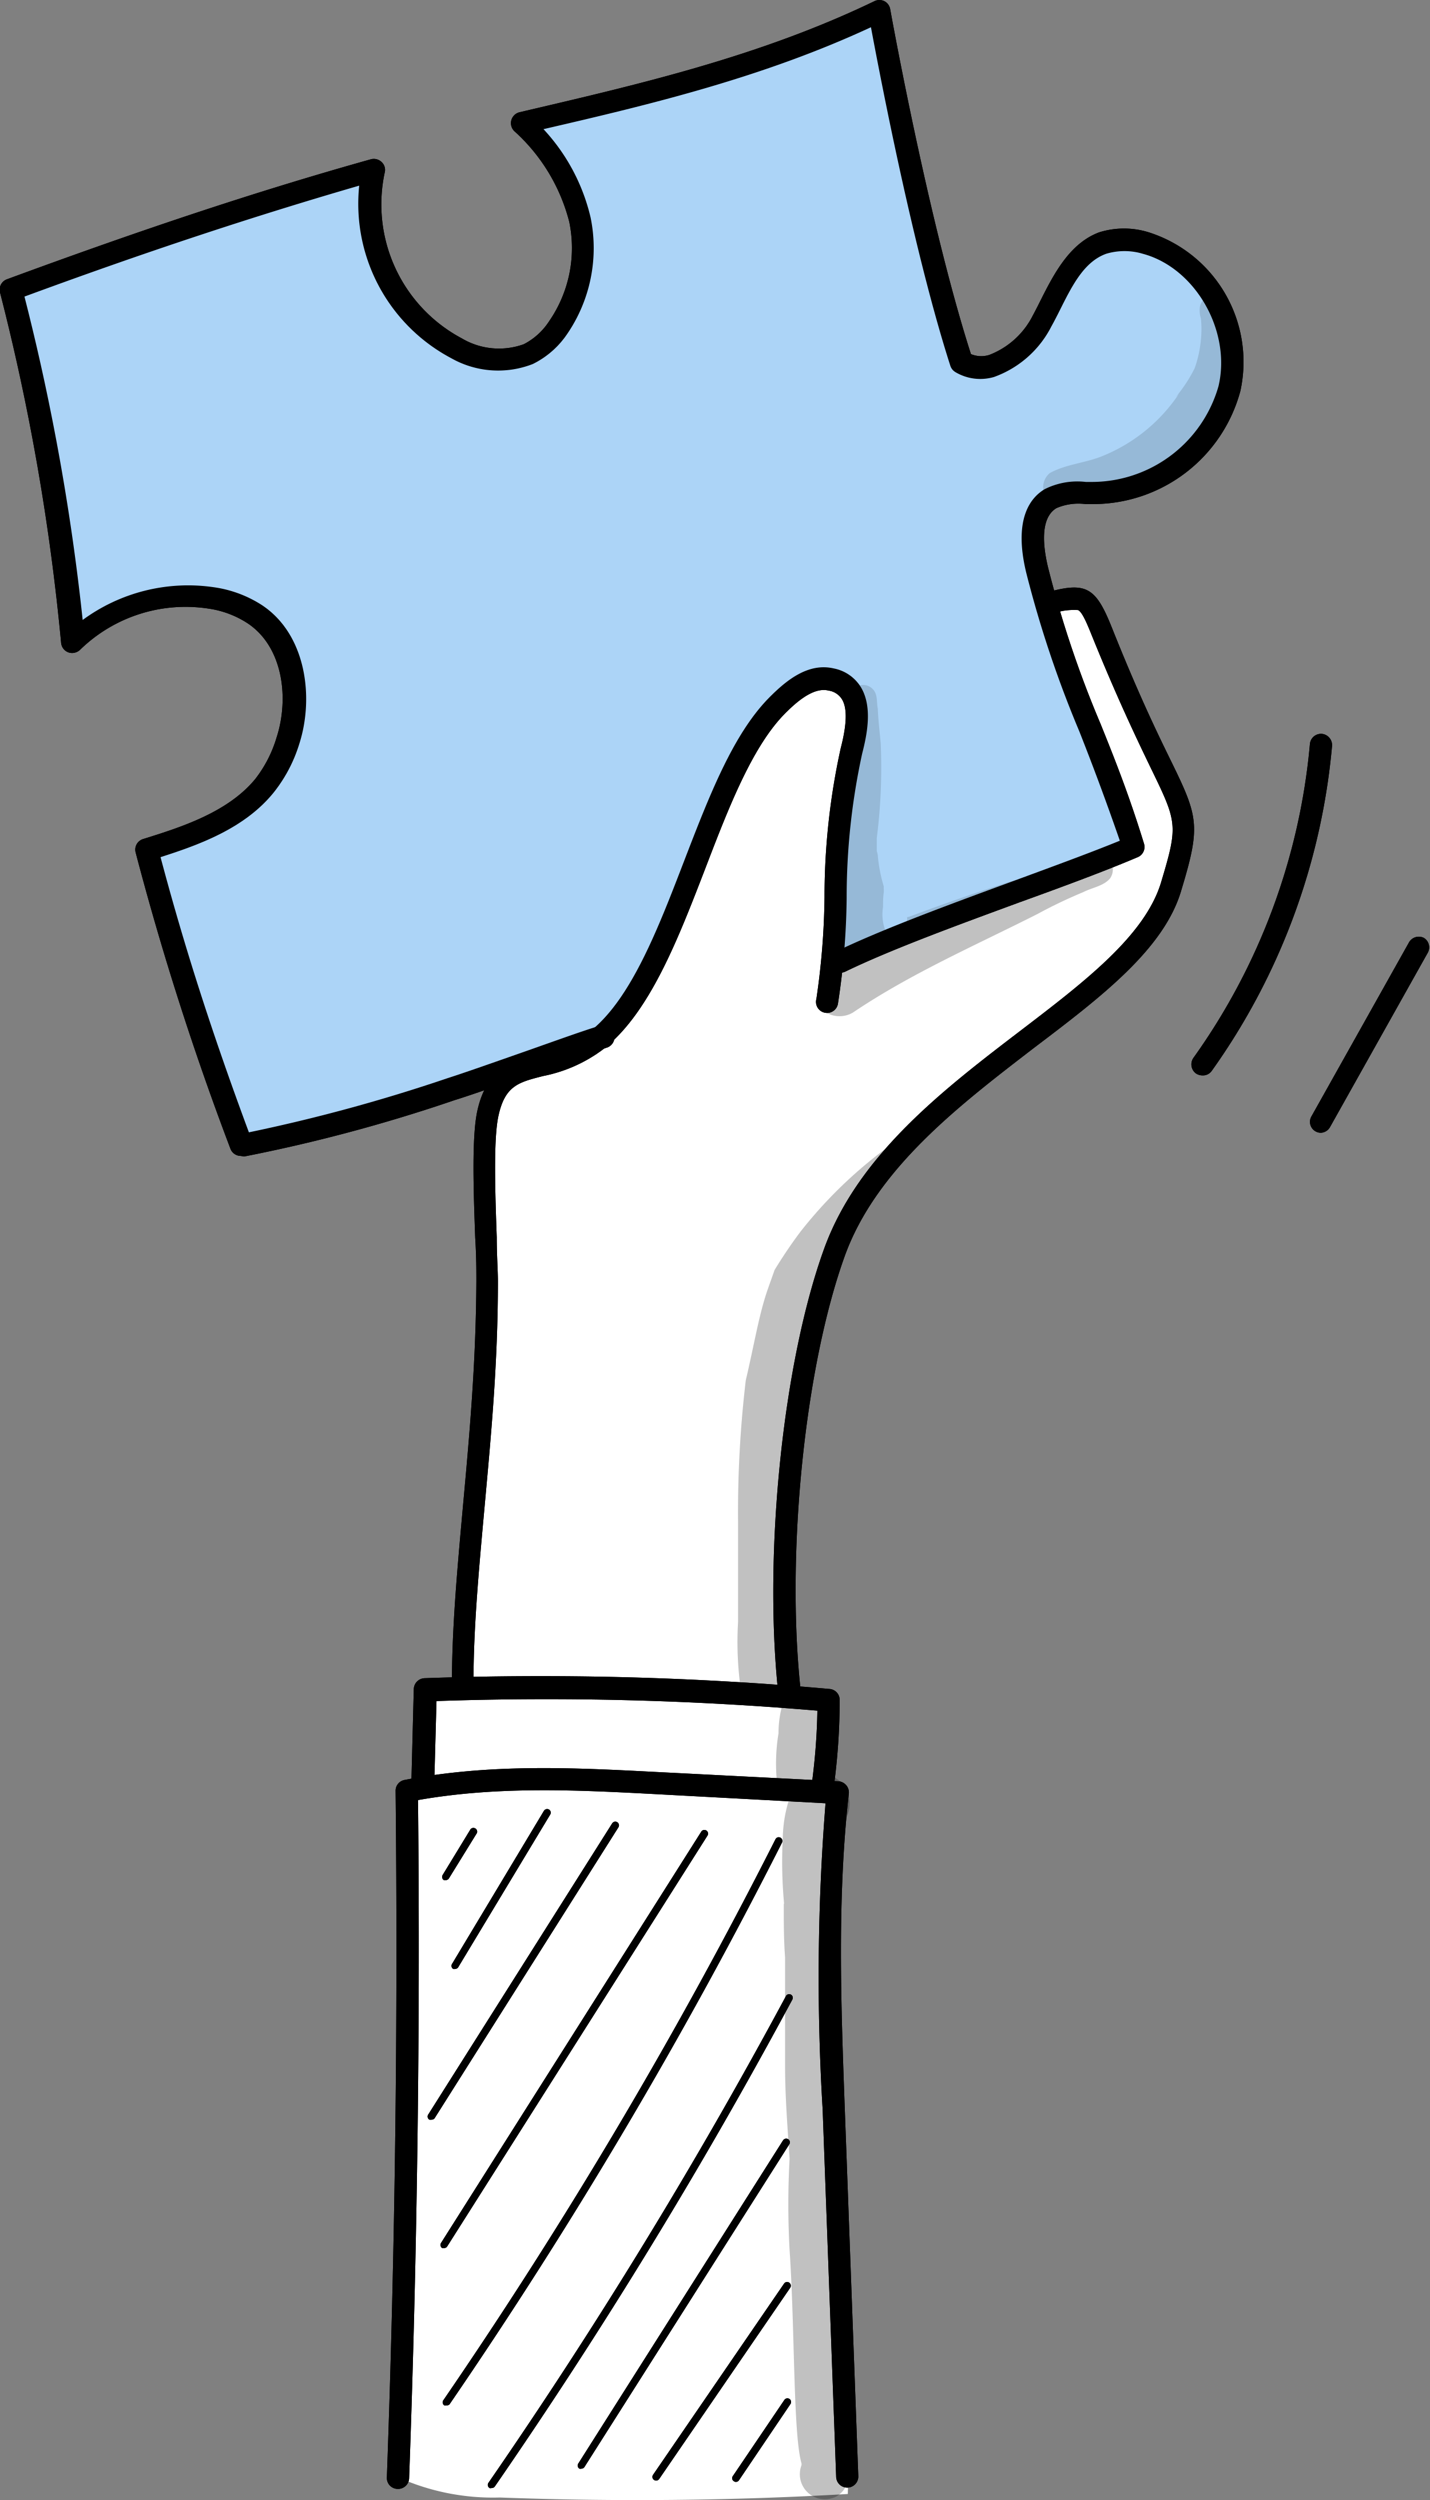 <svg xmlns="http://www.w3.org/2000/svg" viewBox="0 0 98.25 171.72"><rect x="0" y="0" width="98.25" height="171.72" fill="#808080" stroke="none"/><defs><style>.ae473205-05b2-41cf-bf60-835022c28185{fill:#fff;}.e7fd59a2-aabe-4d79-8976-359ee2fe966b{fill:#acd4f7;}.a7f1d313-dc38-4f4c-98cd-9dc062a44631{opacity:0.13;}</style></defs><g id="a7e250e9-083b-41f4-9def-a34ec53fa4ff" data-name="Layer 2"><g id="bf01b7b8-95d2-41be-a304-4399ff116b87" data-name="Layer 1"><path class="ae473205-05b2-41cf-bf60-835022c28185" d="M27.19 170.07c-1-14.92 1.74-29.91.6-44.82a3.7 3.7.0 01.13-1.69 3 3 0 011.51-1.35 55.89 55.89.0 01-.13-5.64 1 1 0 01.17-.66 1 1 0 01.61-.26L32 115.3c0-4 .21-8.09.63-12.38l.51-8.11c.15-2.32.3-4.64.29-7 0-3.51-.38-7.06.3-10.51a9.8 9.8.0 011.62-3.91 12.31 12.31.0 007.31-3.48c4.34-4.32 4.85-11.13 7.82-16.49a19.42 19.42.0 014-5.06 5.32 5.32.0 012-1.25 2.14 2.14.0 012.18.53c.65.75.48 1.87.3 2.85A63.19 63.19.0 0057.8 66.05c6.47-3 13.17-5.57 20-8.29a82.91 82.91.0 00-3.33-8.86 27.08 27.08.0 01-2.47-7 1.1 1.1.0 010-.51.84.84.0 01.65-.43 2.57 2.57.0 012.25.91 7.73 7.73.0 011.23 2.19q2.1 4.9 4.18 9.81a10.33 10.33.0 011 3.4 9.83 9.83.0 01-1.15 4.46c-3 4.59-7.49 7.9-11.78 11.29S59.83 80.19 57.66 85.2A29.75 29.75.0 0056 90.6a74.65 74.65.0 00-1.18 25.81h2a46.1 46.1.0 01-.37 6.54l1.2.1c-2.63 15.64 1.12 31.64.6 48.24q-11.94.69-23.91.24A15.93 15.93.0 0127.19 170.07z"/><path d="M31.27 135.23a.33.33.0 01-.13.0.25.25.0 01-.08-.35l6.31-10.51a.26.26.0 01.35-.09.25.25.0 01.08.35L31.49 135.1A.26.26.0 0131.27 135.23z"/><path d="M29.63 145.58a.33.33.0 01-.13.0.25.25.0 01-.08-.35l12.64-20a.25.25.0 01.43.27l-12.64 20A.27.27.0 0129.63 145.58z"/><path d="M30.52 154.4a.33.33.0 01-.14.0.26.26.0 01-.08-.35l17.88-28.25a.25.25.0 01.43.27L30.73 154.28A.25.25.0 0130.52 154.4z"/><path d="M30.63 129.13a.2.2.0 01-.13.0.26.26.0 01-.09-.35l1.92-3.15a.26.26.0 01.44.26L30.85 129A.26.26.0 0130.63 129.13z"/><path d="M30.67 165.2a.3.3.0 01-.15.0.25.25.0 01-.06-.35 338.41 338.41.0 0022.82-38.53.25.25.0 01.34-.11.26.26.0 01.11.34 339.42 339.42.0 01-22.85 38.59A.26.26.0 0130.67 165.2z"/><path d="M33.77 170.88a.23.23.0 01-.14.0.26.26.0 01-.07-.36A353.16 353.16.0 0054 137.09a.25.25.0 01.44.24A353.3 353.3.0 0134 170.77.26.26.0 0133.77 170.88z"/><path d="M39.94 169.55a.22.22.0 01-.13.0.25.25.0 01-.08-.35L53.8 147a.26.26.0 01.35-.08.25.25.0 01.08.35L40.16 169.43A.25.25.0 0139.94 169.55z"/><path d="M45.08 170.37a.3.3.0 01-.15-.05.25.25.0 01-.06-.35l9-13.13a.25.25.0 01.35-.07.26.26.0 01.07.36l-9 13.13A.26.26.0 0145.08 170.37z"/><path d="M50.56 170.46a.24.24.0 01-.14-.05.24.24.0 01-.07-.35l3.54-5.23a.25.25.0 11.42.28l-3.54 5.24A.26.26.0 0150.56 170.46z"/><path class="e7fd59a2-aabe-4d79-8976-359ee2fe966b" d="M5 44A160.82 160.82.0 001 19.7c8.06-3 16.23-5.71 24.57-8.11-.17 3.12.12 6.39 1.72 9.08s4.79 4.6 7.85 3.95c3.23-.69 5.4-4.13 5.33-7.43s-2-6.36-4.6-8.73A143 143 0 0060.3 1a180.63 180.63.0 006 24.13c3.18.09 5.64-2.73 7.2-5.5a7.57 7.57.0 011.31-1.9c1.64-1.53 4.41-1 6.18.37a8.89 8.89.0 012.19 10.63 10.28 10.28.0 01-9.66 5.4 3.26 3.26.0 00-1.17.06 1.82 1.82.0 00-.74.51c-1.23 1.35-.75 3.47-.2 5.21.63 2 1.27 4 1.78 5.81 1.59 4.2 3.17 8.39 4.35 12.72-6.93 2.22-13.74 4.82-20.47 7.61q.85-8.25 1.73-16.51a3.77 3.77.0 00-.13-1.92 2.53 2.53.0 00-3.15-1A6.17 6.17.0 0052.82 49 45.64 45.64.0 0047.2 60.34c-1.48 4-2.93 8.27-6.24 11.21C32.66 74 24.37 76.4 16.2 78.83c-1.41-6.66-5-13.33-6-19.93.44-1.29 2.41-1.22 3.61-1.88a13.55 13.55.0 005.83-6.39c1.18-2.69.88-6.15-1.27-8.15-1.86-1.74-4.69-2.06-7.19-1.55A13.59 13.59.0 005 44z"/><g class="a7f1d313-dc38-4f4c-98cd-9dc062a44631"><path d="M58 167.65c-.09-4 .17-8-.24-11.94-.21-3.43-.29-4.59-.62-7.09-.11-1.41.0-2.83-.16-4.24a56.9 56.9.0 01-.14-11.3c.61-4 .17-4.24 1.08-7.85a2.31 2.31.0 00.39-1.91 1.93 1.93.0 00-1.49-1.42c.15-1-.09-.8-.06-1.66a16.81 16.81.0 000-3.09 1 1 0 00-1.2-.61h-.13a.87.87.0 00-1.55.15 7.15 7.15.0 00-.39 2.35 12.75 12.75.0 00-.1 3.43.91.91.0 00.28.4 1.38 1.38.0 00.6.55 9.36 9.36.0 00-.49 2.88 31.15 31.15.0 00.13 4.83c0-.15-.07-.59-.06-.29.0 1.2.0 2.4.09 3.59.0 2.47.0 5 0 7.42.0 2.14.17 4.27.31 6.41a57 57 0 000 6.27c.37 5.47.24 12.66.82 14.66v.12a1.72 1.72.0 002.43 2.13 1.75 1.75.0 00.46-2.54C58 168.46 58 168.05 58 167.65z"/></g><g class="a7f1d313-dc38-4f4c-98cd-9dc062a44631"><path d="M81.59 56.33a8.47 8.47.0 01-.47 2.7 4.85 4.85.0 00.55-2C81.64 56.65 81.7 56.56 81.59 56.33z"/></g><g class="a7f1d313-dc38-4f4c-98cd-9dc062a44631"><path d="M55 84.59c-.64.85-1.23 1.73-1.78 2.63l-.45 1.27c-.62 1.76-.91 3.67-1.53 6.31a77 77 0 00-.53 9.72c0 2 0 4.1.0 6.88a23.22 23.22.0 00.18 4.57 1.38 1.38.0 002.65-.54c-.22-2.53-.1-5.08-.31-7.62.07-2.1.2-3.4.29-6v-.13a1 1 0 00.76-1c.15-3.49 1.38-6.87 1.77-10.94a2.34 2.34.0 00-.09-1.18 34.21 34.21.0 013.42-6.78c.32-.5.58-1 .87-1.53.79-.92 1.65-1.77 2.51-2.62l.16-.15A30.86 30.86.0 0055 84.59z"/></g><g class="a7f1d313-dc38-4f4c-98cd-9dc062a44631"><path d="M75.29 67.31q.55-.5 1.08-1c.45-.52.89-1.09 1.27-1.62a26.67 26.67.0 01-2.1 2.16l-1 .88z"/></g><g class="a7f1d313-dc38-4f4c-98cd-9dc062a44631"><path d="M76.08 58.91l.07-.06a.87.87.0 00.11-.44l-.12.07a29.6 29.6.0 01-3.46 1.1c-1.13.34-2.25.68-3.37 1q-3.42 1.1-6.78 2.36a.91.91.0 01-.21.05.06.06.0 000 0v0a.47.47.0 010 .17s0 .07.0.1v0h0v0a.69.69.0 01-.07.49.87.87.0 01-.09.11.67.67.0 01-.39.62.66.66.0 01-.81-.27 3.15 3.15.0 01-.29-1.92c0-.33.0-.66.05-1a2 2 0 000-.24 1 1 0 010-.17 10.48 10.48.0 01-.4-2 1.31 1.31.0 00-.08-.42c0-.3.0-.6.0-.9a38.31 38.31.0 00.27-6.51c-.07-.79-.17-1.58-.2-2.38-.09-.43.0-.94-.3-1.29a.91.91.0 00-1.59.79A24.58 24.58.0 0158 55.08c-.27 1.87-1 3.68-1.07 5.57.0.9-.07 1.79.0 2.69a1.8 1.8.0 00.48 1.35 1.59 1.59.0 002.52-.44 3.75 3.75.0 00.95.0 34.81 34.81.0 00-4.11 2c0 .94.0 1.89.0 2.83.0.16.0.31.0.47a1.82 1.82.0 001.82.0c4-2.7 8.41-4.61 12.68-6.77a33.53 33.53.0 013.16-1.51c.6-.31 1.38-.41 1.83-.93A1.06 1.06.0 0076.08 58.91z"/></g><g class="a7f1d313-dc38-4f4c-98cd-9dc062a44631"><path d="M84 20.37a1.07 1.07.0 00-1.55.64 1.8 1.8.0 00.06.86 7.11 7.11.0 010 1.46 8 8 0 01-.37 1.79l-.06.17v0A9.85 9.85.0 0181 27c-.2.28-.3.4.0.05a11.51 11.51.0 01-5.2 4.25c-1.18.5-2.55.57-3.67 1.19a1.25 1.25.0 001.09 2.18A21.77 21.77.0 0078 33.18c2.86-1.5 5.41-4 6.21-7.18C84.51 24.73 85.18 21.2 84 20.37z"/></g><path d="M31.81 116.42a.76.76.0 01-.76-.76c0-3.9.37-7.9.75-12.12.44-4.82.9-9.81.93-15.53.0-.71.0-1.76-.08-3-.11-3.06-.25-6.87.14-8.69.65-3 2.46-3.49 4.21-3.93a8.62 8.62.0 003.55-1.56c2.81-2.22 4.67-7.06 6.47-11.74 1.72-4.46 3.35-8.67 5.83-11.18 1.14-1.15 2.66-2.42 4.44-2a2.81 2.81.0 011.86 1.29c.78 1.3.46 3.11.09 4.54a46.3 46.3.0 00-1.07 9.92 50.35 50.35.0 01-.59 7.22.76.76.0 11-1.49-.27 51.19 51.19.0 00.56-7A47.39 47.39.0 0157.76 51.4c.43-1.66.46-2.76.09-3.37a1.3 1.3.0 00-.92-.6c-1-.25-2.14.71-3 1.58-2.26 2.28-3.9 6.54-5.48 10.66-1.88 4.87-3.82 9.9-7 12.39a10.12 10.12.0 01-4.12 1.84c-1.7.43-2.64.66-3.09 2.77-.35 1.64-.21 5.5-.11 8.31.0 1.24.08 2.3.08 3 0 5.78-.49 10.8-.93 15.66-.38 4.19-.75 8.15-.75 12A.76.76.0 0131.81 116.42z"/><path d="M16.54 79.39a.76.76.0 01-.71-.5A200.79 200.79.0 019.32 58.55a.76.76.0 01.5-.92c2.6-.81 5.83-1.83 7.72-4.13A8.64 8.64.0 0019 50.66c.87-2.67.47-6.23-2-7.86a6.63 6.63.0 00-2.67-1 10.38 10.38.0 00-8.82 2.82.79.79.0 01-.8.19.77.77.0 01-.51-.65A154.86 154.86.0 000 20.08a.76.76.0 01.48-.9c9.1-3.35 17-6 25-8.24a.77.77.0 01.74.19.73.73.0 01.21.73 10.42 10.42.0 005.3 11.38 5 5 0 004.26.4 4.56 4.56.0 001.74-1.58 8.85 8.85.0 001.38-6.83A12.58 12.58.0 0035.33 9a.77.77.0 01.36-1.29C43.77 5.82 52.13 3.91 60.08.08a.77.77.0 01.68.0.76.76.0 01.4.54c.65 3.58 3 15.77 5.55 23.7a1.83 1.83.0 001.25.06 5.6 5.6.0 003-2.71c.19-.35.37-.71.55-1.07.92-1.83 2-3.89 4-4.64a5.7 5.7.0 013.43.0 9.34 9.34.0 016.28 10.9 10.48 10.48.0 01-10.11 7.76h-.53a3.82 3.82.0 00-2 .28c-1.12.68-.93 2.59-.57 4.08a73.13 73.13.0 003.59 10.7c1 2.47 2 5 3 8.26a.76.76.0 01-.43.93c-2.21.94-5.07 2-8.09 3.09-4.35 1.6-8.86 3.25-12 4.77a.76.76.0 11-.66-1.37c3.22-1.55 7.76-3.22 12.15-4.83 2.71-1 5.29-1.94 7.37-2.79-1-2.88-1.88-5.22-2.78-7.5a76.3 76.3.0 01-3.65-10.9c-.87-3.59.21-5.11 1.26-5.74a5 5 0 012.83-.5h.49a9.06 9.06.0 008.63-6.58c.89-3.79-1.59-8.12-5.2-9.09a4.39 4.39.0 00-2.52.0c-1.52.55-2.33 2.17-3.19 3.89-.19.38-.38.75-.58 1.11a7.12 7.12.0 01-3.93 3.46 3.35 3.35.0 01-2.67-.34.79.79.0 01-.33-.41C62.9 17.68 60.69 6.42 59.84 1.87c-7.39 3.43-15 5.27-22.5 7a13.38 13.38.0 013.24 6.08 10.45 10.45.0 01-1.62 8A6.08 6.08.0 0136.61 25 6.54 6.54.0 0131 24.6a12 12 0 01-6.32-11.85c-7.31 2.12-14.69 4.56-23 7.62a156.41 156.41.0 014 22.21 12.23 12.23.0 019-2.25 8.19 8.19.0 013.27 1.2c3.09 2 3.65 6.38 2.6 9.6a10.1 10.1.0 01-1.77 3.33c-2 2.45-5.1 3.56-7.75 4.41 1.63 6.13 3.51 12 6.07 18.9a115.38 115.38.0 0013.62-3.71c1.19-.38 3.23-1.1 5.2-1.79s4-1.43 5.25-1.81a.77.77.0 011 .5.76.76.0 01-.5 1c-1.18.38-3.23 1.1-5.21 1.8s-4 1.42-5.23 1.8a110.56 110.56.0 01-14.46 3.87z"/><path d="M54.21 116.85a.76.76.0 01-.75-.68c-1-9.55.33-22.65 3.19-30.48C59 79.28 64.89 74.78 70.1 70.8c4.4-3.36 8.56-6.53 9.67-10.19 1.2-4 1.12-4.11-.77-8-.89-1.85-2.24-4.65-4-9-.33-.82-.65-1.58-.93-1.71a4.4 4.4.0 00-2 .34.77.77.0 01-.43-1.47c2.94-.86 3.6-.53 4.73 2.28 1.73 4.34 3 7 3.95 8.94 2 4.08 2.22 4.61.85 9.13C80 65.18 75.62 68.5 71 72c-5 3.85-10.75 8.21-12.94 14.21C55.29 93.85 54 106.66 55 116a.76.76.0 01-.67.84z"/><path d="M27.31 170.94h0a.75.75.0 01-.73-.79c.57-15.64.77-31.5.6-47.15a.75.75.0 01.61-.75c5.91-1.14 11.69-.84 17.28-.55l12.53.64a.77.77.0 01.54.27.75.75.0 01.18.57c-.81 7.17-.54 14.51-.28 21.61l.93 25.27a.76.76.0 01-1.52.06l-.93-25.27a150.82 150.82.0 01.2-21L45 123.22c-5.3-.28-10.77-.56-16.28.41.16 15.46-.05 31.13-.61 46.58A.76.76.0 0127.31 170.94z"/><path d="M29 123.36h0a.76.76.0 01-.74-.78l.17-6.58a.77.77.0 01.74-.74A224 224 0 0157 116a.75.75.0 01.69.76 44.14 44.14.0 01-.41 6 .74.74.0 01-.85.65.76.76.0 01-.66-.85 43.09 43.09.0 00.39-5.07 219.75 219.75.0 00-26.17-.66l-.16 5.86A.76.76.0 0129 123.36z"/><path d="M82.6 73.86a.82.82.0 01-.44-.14A.78.78.0 0182 72.65a43.76 43.76.0 008-21.56.77.77.0 01.82-.69.78.78.0 01.7.83 45.39 45.39.0 01-8.26 22.31A.74.74.0 0182.6 73.86z"/><path d="M90.75 77.8a.74.74.0 01-.37-.1.75.75.0 01-.29-1l6.73-12a.78.78.0 011-.29.76.76.0 01.29 1l-6.73 12A.76.76.0 0190.75 77.8z"/><path d="M31.27 135.23a.33.33.0 01-.13.0.25.25.0 01-.08-.35l6.31-10.51a.26.26.0 01.35-.09.25.25.0 01.08.35L31.49 135.1A.26.26.0 0131.27 135.23z"/><path d="M29.63 145.58a.33.33.0 01-.13.0.25.25.0 01-.08-.35l12.64-20a.25.25.0 01.43.27l-12.64 20A.27.27.0 0129.63 145.58z"/><path d="M30.52 154.4a.33.33.0 01-.14.0.26.26.0 01-.08-.35l17.88-28.25a.25.25.0 01.43.27L30.73 154.28A.25.25.0 0130.52 154.4z"/><path d="M30.63 129.13a.2.2.0 01-.13.0.26.26.0 01-.09-.35l1.92-3.15a.26.26.0 01.44.26L30.85 129A.26.26.0 0130.63 129.13z"/><path d="M30.67 165.2a.3.3.0 01-.15.0.25.25.0 01-.06-.35 338.41 338.41.0 0022.82-38.53.25.25.0 01.34-.11.26.26.0 01.11.34 339.42 339.42.0 01-22.85 38.59A.26.26.0 0130.67 165.2z"/><path d="M33.77 170.88a.23.23.0 01-.14.0.26.26.0 01-.07-.36A353.16 353.16.0 0054 137.09a.25.25.0 01.44.24A353.3 353.3.0 0134 170.77.26.26.0 0133.77 170.88z"/><path d="M39.94 169.55a.22.22.0 01-.13.0.25.25.0 01-.08-.35L53.8 147a.26.26.0 01.35-.08.25.25.0 01.08.35L40.16 169.43A.25.25.0 0139.94 169.55z"/><path d="M45.08 170.37a.3.3.0 01-.15-.05.25.25.0 01-.06-.35l9-13.13a.25.25.0 01.35-.07.26.26.0 01.07.36l-9 13.13A.26.26.0 0145.08 170.37z"/><path d="M50.56 170.46a.24.24.0 01-.14-.05.24.24.0 01-.07-.35l3.54-5.23a.25.25.0 11.42.28l-3.54 5.24A.26.26.0 0150.56 170.46z"/><path class="e7fd59a2-aabe-4d79-8976-359ee2fe966b" d="M5 44A160.82 160.82.0 001 19.7c8.06-3 16.23-5.71 24.57-8.11-.17 3.12.12 6.39 1.72 9.08s4.79 4.6 7.85 3.95c3.23-.69 5.4-4.13 5.33-7.43s-2-6.36-4.6-8.73A143 143 0 0060.3 1a180.63 180.63.0 006 24.13c3.18.09 5.64-2.73 7.2-5.5a7.57 7.57.0 011.31-1.9c1.64-1.53 4.41-1 6.18.37a8.89 8.89.0 012.19 10.63 10.28 10.28.0 01-9.66 5.4 3.26 3.26.0 00-1.17.06 1.82 1.82.0 00-.74.51c-1.23 1.35-.75 3.47-.2 5.21.63 2 1.27 4 1.78 5.81 1.59 4.2 3.17 8.39 4.35 12.72-6.93 2.22-13.74 4.82-20.47 7.61q.85-8.25 1.73-16.51a3.77 3.77.0 00-.13-1.92 2.53 2.53.0 00-3.15-1A6.17 6.17.0 0052.82 49 45.64 45.64.0 0047.2 60.34c-1.48 4-2.93 8.27-6.24 11.21C32.66 74 24.37 76.4 16.2 78.83c-1.41-6.66-5-13.33-6-19.93.44-1.29 2.41-1.22 3.61-1.88a13.55 13.55.0 005.83-6.39c1.18-2.69.88-6.15-1.27-8.15-1.86-1.74-4.69-2.06-7.19-1.55A13.59 13.59.0 005 44z"/><g class="a7f1d313-dc38-4f4c-98cd-9dc062a44631"><path d="M58 167.65c-.09-4 .17-8-.24-11.94-.21-3.43-.29-4.59-.62-7.09-.11-1.41.0-2.83-.16-4.24a56.9 56.9.0 01-.14-11.3c.61-4 .17-4.24 1.08-7.85a2.31 2.31.0 00.39-1.91 1.93 1.93.0 00-1.49-1.42c.15-1-.09-.8-.06-1.66a16.81 16.81.0 000-3.09 1 1 0 00-1.2-.61h-.13a.87.87.0 00-1.55.15 7.15 7.15.0 00-.39 2.35 12.75 12.75.0 00-.1 3.43.91.91.0 00.28.4 1.38 1.38.0 00.6.55 9.36 9.36.0 00-.49 2.88 31.15 31.15.0 00.13 4.83c0-.15-.07-.59-.06-.29.0 1.2.0 2.4.09 3.59.0 2.47.0 5 0 7.42.0 2.14.17 4.27.31 6.41a57 57 0 000 6.27c.37 5.47.24 12.66.82 14.66v.12a1.72 1.72.0 002.43 2.13 1.75 1.75.0 00.46-2.54C58 168.46 58 168.05 58 167.65z"/></g><g class="a7f1d313-dc38-4f4c-98cd-9dc062a44631"><path d="M81.59 56.33a8.47 8.47.0 01-.47 2.7 4.85 4.85.0 00.55-2C81.64 56.65 81.7 56.56 81.59 56.33z"/></g><g class="a7f1d313-dc38-4f4c-98cd-9dc062a44631"><path d="M55 84.59c-.64.85-1.23 1.73-1.78 2.63l-.45 1.27c-.62 1.76-.91 3.67-1.53 6.31a77 77 0 00-.53 9.72c0 2 0 4.1.0 6.88a23.22 23.22.0 00.18 4.57 1.38 1.38.0 002.65-.54c-.22-2.53-.1-5.08-.31-7.62.07-2.1.2-3.4.29-6v-.13a1 1 0 00.76-1c.15-3.49 1.38-6.87 1.77-10.94a2.34 2.34.0 00-.09-1.18 34.21 34.21.0 013.42-6.78c.32-.5.58-1 .87-1.53.79-.92 1.65-1.77 2.51-2.62l.16-.15A30.86 30.86.0 0055 84.59z"/></g><g class="a7f1d313-dc38-4f4c-98cd-9dc062a44631"><path d="M75.29 67.31q.55-.5 1.08-1c.45-.52.89-1.09 1.27-1.62a26.67 26.67.0 01-2.1 2.16l-1 .88z"/></g><g class="a7f1d313-dc38-4f4c-98cd-9dc062a44631"><path d="M76.08 58.91l.07-.06a.87.87.0 00.11-.44l-.12.07a29.6 29.6.0 01-3.46 1.1c-1.13.34-2.25.68-3.37 1q-3.42 1.1-6.78 2.36a.91.91.0 01-.21.05.06.06.0 000 0v0a.47.47.0 010 .17s0 .07.0.1v0h0v0a.69.69.0 01-.07.49.87.87.0 01-.09.11.67.67.0 01-.39.62.66.66.0 01-.81-.27 3.15 3.15.0 01-.29-1.92c0-.33.0-.66.05-1a2 2 0 000-.24 1 1 0 010-.17 10.48 10.48.0 01-.4-2 1.31 1.31.0 00-.08-.42c0-.3.0-.6.0-.9a38.31 38.31.0 00.27-6.51c-.07-.79-.17-1.58-.2-2.38-.09-.43.0-.94-.3-1.29a.91.91.0 00-1.59.79A24.58 24.58.0 0158 55.08c-.27 1.87-1 3.68-1.07 5.57.0.9-.07 1.79.0 2.69a1.8 1.8.0 00.48 1.35 1.59 1.59.0 002.52-.44 3.75 3.75.0 00.95.0 34.81 34.81.0 00-4.11 2c0 .94.0 1.89.0 2.83.0.16.0.31.0.47a1.82 1.82.0 001.82.0c4-2.7 8.41-4.61 12.68-6.77a33.53 33.53.0 013.16-1.51c.6-.31 1.38-.41 1.83-.93A1.06 1.06.0 0076.08 58.91z"/></g><g class="a7f1d313-dc38-4f4c-98cd-9dc062a44631"><path d="M84 20.37a1.07 1.07.0 00-1.55.64 1.8 1.8.0 00.06.86 7.11 7.11.0 010 1.46 8 8 0 01-.37 1.79l-.06.17v0A9.85 9.85.0 0181 27c-.2.28-.3.4.0.05a11.51 11.51.0 01-5.2 4.25c-1.18.5-2.55.57-3.67 1.19a1.25 1.25.0 001.09 2.18A21.77 21.77.0 0078 33.18c2.86-1.5 5.41-4 6.21-7.18C84.51 24.73 85.18 21.2 84 20.37z"/></g><path d="M31.81 116.42a.76.76.0 01-.76-.76c0-3.9.37-7.9.75-12.12.44-4.82.9-9.81.93-15.53.0-.71.0-1.76-.08-3-.11-3.06-.25-6.87.14-8.69.65-3 2.46-3.49 4.21-3.93a8.62 8.62.0 003.55-1.56c2.81-2.22 4.67-7.06 6.47-11.74 1.72-4.46 3.35-8.67 5.83-11.18 1.14-1.15 2.66-2.42 4.44-2a2.81 2.81.0 011.86 1.29c.78 1.3.46 3.11.09 4.54a46.3 46.3.0 00-1.07 9.92 50.35 50.35.0 01-.59 7.22.76.76.0 11-1.49-.27 51.19 51.19.0 00.56-7A47.39 47.39.0 0157.76 51.4c.43-1.66.46-2.76.09-3.37a1.3 1.3.0 00-.92-.6c-1-.25-2.14.71-3 1.58-2.26 2.28-3.9 6.54-5.48 10.66-1.88 4.87-3.82 9.9-7 12.39a10.12 10.12.0 01-4.12 1.84c-1.7.43-2.64.66-3.09 2.77-.35 1.64-.21 5.5-.11 8.31.0 1.24.08 2.3.08 3 0 5.78-.49 10.8-.93 15.66-.38 4.19-.75 8.15-.75 12A.76.76.0 0131.81 116.42z"/><path d="M16.54 79.39a.76.76.0 01-.71-.5A200.79 200.79.0 019.32 58.55a.76.76.0 01.5-.92c2.6-.81 5.83-1.83 7.72-4.13A8.64 8.64.0 0019 50.66c.87-2.67.47-6.23-2-7.86a6.63 6.63.0 00-2.67-1 10.38 10.38.0 00-8.82 2.82.79.79.0 01-.8.19.77.77.0 01-.51-.65A154.86 154.86.0 000 20.08a.76.76.0 01.48-.9c9.1-3.35 17-6 25-8.24a.77.77.0 01.74.19.73.73.0 01.21.73 10.42 10.42.0 005.3 11.38 5 5 0 004.26.4 4.56 4.56.0 001.74-1.58 8.85 8.85.0 001.38-6.83A12.58 12.58.0 0035.33 9a.77.77.0 01.36-1.29C43.77 5.82 52.13 3.91 60.08.08a.77.77.0 01.68.0.76.76.0 01.4.54c.65 3.58 3 15.77 5.55 23.7a1.83 1.83.0 001.25.06 5.6 5.6.0 003-2.71c.19-.35.37-.71.55-1.07.92-1.83 2-3.89 4-4.64a5.7 5.7.0 013.43.0 9.34 9.34.0 016.28 10.9 10.48 10.48.0 01-10.11 7.76h-.53a3.82 3.82.0 00-2 .28c-1.12.68-.93 2.59-.57 4.08a73.13 73.13.0 003.59 10.7c1 2.47 2 5 3 8.26a.76.76.0 01-.43.93c-2.21.94-5.07 2-8.09 3.09-4.35 1.6-8.86 3.25-12 4.77a.76.76.0 11-.66-1.37c3.22-1.55 7.76-3.22 12.15-4.83 2.71-1 5.29-1.94 7.37-2.79-1-2.88-1.88-5.22-2.78-7.5a76.3 76.3.0 01-3.65-10.9c-.87-3.59.21-5.11 1.26-5.74a5 5 0 012.83-.5h.49a9.06 9.06.0 008.63-6.58c.89-3.79-1.59-8.12-5.2-9.09a4.39 4.39.0 00-2.52.0c-1.52.55-2.33 2.17-3.19 3.89-.19.38-.38.75-.58 1.11a7.12 7.12.0 01-3.93 3.46 3.35 3.35.0 01-2.67-.34.79.79.0 01-.33-.41C62.9 17.68 60.69 6.42 59.84 1.87c-7.39 3.43-15 5.27-22.5 7a13.38 13.38.0 013.24 6.08 10.45 10.45.0 01-1.62 8A6.08 6.08.0 0136.61 25 6.54 6.54.0 0131 24.6a12 12 0 01-6.32-11.85c-7.31 2.12-14.69 4.56-23 7.62a156.41 156.41.0 014 22.21 12.23 12.23.0 019-2.25 8.19 8.19.0 013.27 1.2c3.09 2 3.65 6.38 2.6 9.6a10.1 10.1.0 01-1.77 3.33c-2 2.45-5.1 3.56-7.75 4.41 1.63 6.13 3.51 12 6.07 18.9a115.38 115.38.0 0013.62-3.71c1.19-.38 3.23-1.1 5.2-1.79s4-1.43 5.25-1.81a.77.77.0 011 .5.76.76.0 01-.5 1c-1.18.38-3.23 1.1-5.21 1.8s-4 1.42-5.23 1.8a110.56 110.56.0 01-14.46 3.87z"/><path d="M54.21 116.85a.76.76.0 01-.75-.68c-1-9.55.33-22.65 3.19-30.48C59 79.28 64.89 74.78 70.1 70.8c4.4-3.36 8.56-6.53 9.67-10.19 1.2-4 1.12-4.11-.77-8-.89-1.85-2.24-4.65-4-9-.33-.82-.65-1.58-.93-1.71a4.4 4.4.0 00-2 .34.77.77.0 01-.43-1.47c2.94-.86 3.6-.53 4.73 2.28 1.73 4.34 3 7 3.95 8.94 2 4.08 2.22 4.61.85 9.13C80 65.18 75.62 68.5 71 72c-5 3.85-10.75 8.21-12.94 14.21C55.29 93.85 54 106.66 55 116a.76.76.0 01-.67.84z"/><path d="M27.31 170.94h0a.75.75.0 01-.73-.79c.57-15.64.77-31.5.6-47.15a.75.75.0 01.61-.75c5.91-1.14 11.69-.84 17.28-.55l12.53.64a.77.77.0 01.54.27.75.75.0 01.18.57c-.81 7.17-.54 14.51-.28 21.61l.93 25.27a.76.76.0 01-1.52.06l-.93-25.27a150.82 150.82.0 01.2-21L45 123.22c-5.3-.28-10.77-.56-16.28.41.16 15.46-.05 31.13-.61 46.58A.76.76.0 0127.31 170.94z"/><path d="M29 123.36h0a.76.76.0 01-.74-.78l.17-6.58a.77.77.0 01.74-.74A224 224 0 0157 116a.75.75.0 01.69.76 44.14 44.14.0 01-.41 6 .74.74.0 01-.85.65.76.76.0 01-.66-.85 43.09 43.09.0 00.39-5.07 219.75 219.75.0 00-26.17-.66l-.16 5.86A.76.76.0 0129 123.36z"/><path d="M82.6 73.86a.82.82.0 01-.44-.14A.78.78.0 0182 72.65a43.76 43.76.0 008-21.56.77.77.0 01.82-.69.78.78.0 01.7.83 45.39 45.39.0 01-8.26 22.31A.74.74.0 0182.6 73.86z"/><path d="M90.75 77.8a.74.74.0 01-.37-.1.75.75.0 01-.29-1l6.73-12a.78.78.0 011-.29.76.76.0 01.29 1l-6.73 12A.76.76.0 0190.75 77.8z"/></g></g></svg>